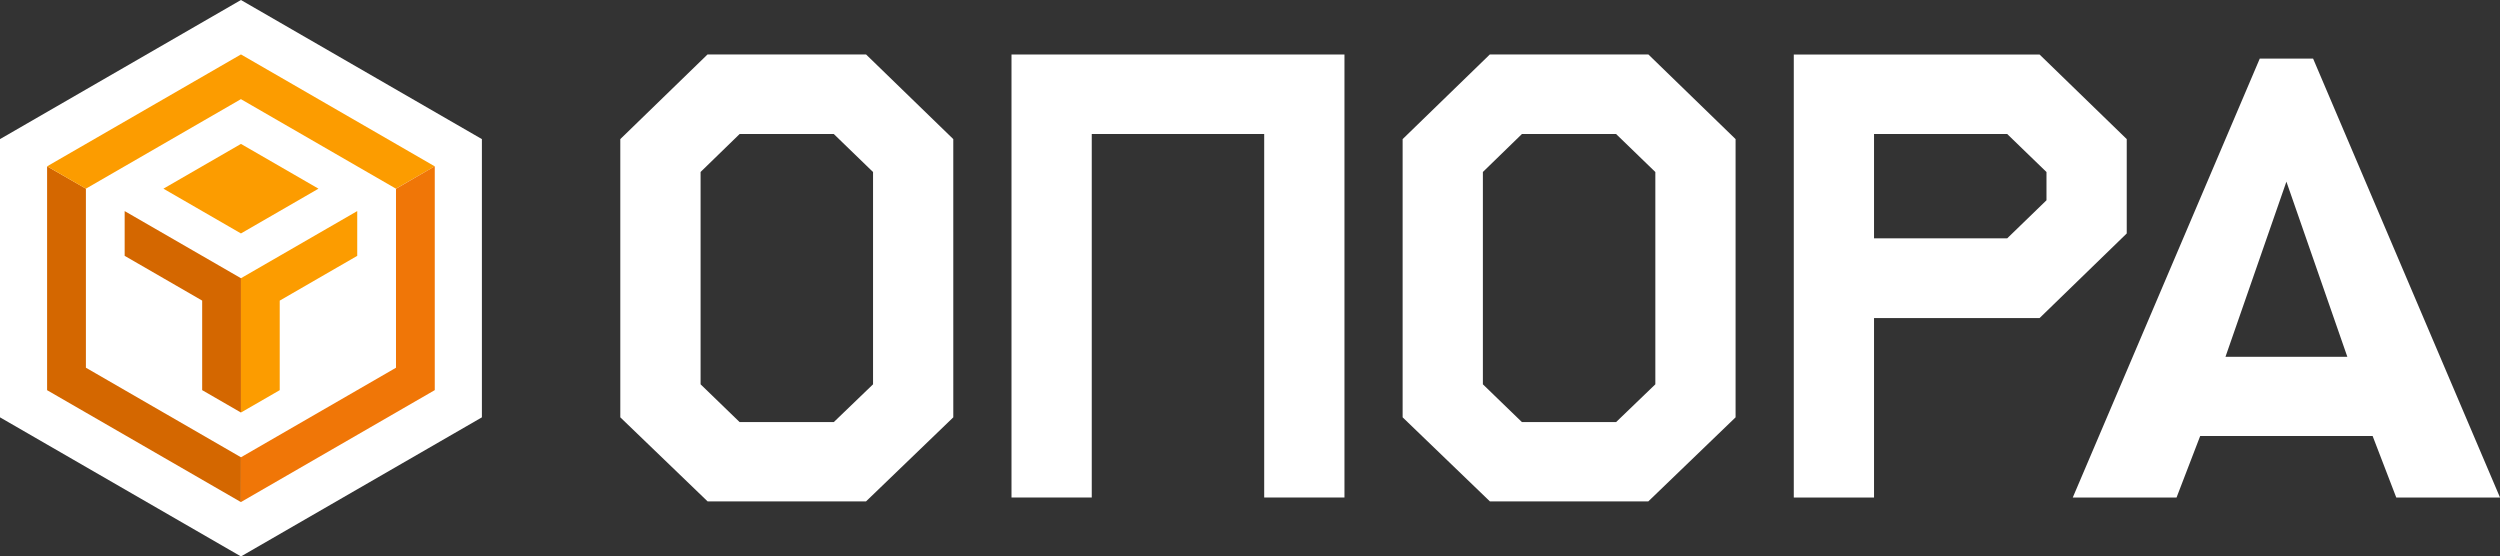 <svg xmlns="http://www.w3.org/2000/svg" width="195.44" height="43.501" viewBox="0 0 195.44 43.501"><rect x="0" y="0" width="195.44" height="43.501" fill="#333333" stroke="none"/><g id="LOGO_light" transform="translate(0 0)"><path id="&#x41A;&#x43E;&#x43D;&#x442;&#x443;&#x440;_170" data-name="&#x41A;&#x43E;&#x43D;&#x442;&#x443;&#x440; 170" d="M89.232,33.917l-6.821,6.57H70.023L63.2,33.917V12.167l6.815-6.615h12.4l6.816,6.615Zm-6.274-2.581V14.74l-3.071-2.973H72.53l-3.054,2.969v16.6l3.051,2.953H79.89Z" transform="translate(-14.707 -1.292)" fill="#fff" fill-rule="evenodd"></path><path id="&#x41A;&#x43E;&#x43D;&#x442;&#x443;&#x440;_171" data-name="&#x41A;&#x43E;&#x43D;&#x442;&#x443;&#x440; 171" d="M168.935,33.917l-6.821,6.57H149.726l-6.82-6.57V12.167l6.814-6.615h12.4l6.815,6.615Zm-6.273-2.581V14.74l-3.071-2.973h-7.357l-3.054,2.969v16.6l3.051,2.953h7.363Z" transform="translate(-33.254 -1.292)" fill="#fff" fill-rule="evenodd"></path><path id="&#x41A;&#x43E;&#x43D;&#x442;&#x443;&#x440;_172" data-name="&#x41A;&#x43E;&#x43D;&#x442;&#x443;&#x440; 172" d="M189.031,26.157V40.185h-6.273V5.553h19.214l6.815,6.614v7.375l-6.815,6.616Zm13.482-9.208V14.741l-3.072-2.973H189.031v8.156h10.411Z" transform="translate(-42.527 -1.292)" fill="#fff" fill-rule="evenodd"></path><path id="&#x41A;&#x43E;&#x43D;&#x442;&#x443;&#x440;_173" data-name="&#x41A;&#x43E;&#x43D;&#x442;&#x443;&#x440; 173" d="M227.883,15.59l4.763,13.693H223.12ZM225.8,5.972,211.182,40.283h8.113l1.847-4.806h13.482l1.847,4.806h8.111L229.97,5.972Z" transform="translate(-49.141 -1.39)" fill="#fff"></path><path id="&#x41A;&#x43E;&#x43D;&#x442;&#x443;&#x440;_174" data-name="&#x41A;&#x43E;&#x43D;&#x442;&#x443;&#x440; 174" d="M122.81,11.767H109.329V40.185h-6.274V5.553h26.03V40.185H122.81Z" transform="translate(-23.98 -1.292)" fill="#fff" fill-rule="evenodd"></path><path id="&#x41A;&#x43E;&#x43D;&#x442;&#x443;&#x440;_175" data-name="&#x41A;&#x43E;&#x43D;&#x442;&#x443;&#x440; 175" d="M18.836,0,0,10.875V32.626L18.837,43.5,37.673,32.626V10.875Z" transform="translate(0 0)" fill="#fff"></path><path id="&#x41A;&#x43E;&#x43D;&#x442;&#x443;&#x440;_176" data-name="&#x41A;&#x43E;&#x43D;&#x442;&#x443;&#x440; 176" d="M22.71,25.163v10.5l3.031-1.749v-7l6.06-3.5v-3.5Zm-6.06-7,6.06-3.5,6.061,3.5-6.061,3.5Z" transform="translate(-3.874 -3.413)" fill="#fc9c00" fill-rule="evenodd"></path><path id="&#x41A;&#x43E;&#x43D;&#x442;&#x443;&#x440;_177" data-name="&#x41A;&#x43E;&#x43D;&#x442;&#x443;&#x440; 177" d="M19.954,39.69l-12.121-7v-14L4.8,16.946v17.5l15.151,8.747ZM10.863,20.445l9.091,5.248v10.5l-3.031-1.75v-7l-6.06-3.5Z" transform="translate(-1.118 -3.943)" fill="#d46700" fill-rule="evenodd"></path><path id="&#x41A;&#x43E;&#x43D;&#x442;&#x443;&#x440;_178" data-name="&#x41A;&#x43E;&#x43D;&#x442;&#x443;&#x440; 178" d="M35.1,14.293,19.954,5.546,4.8,14.293l3.03,1.749,12.121-7,12.121,7Z" transform="translate(-1.117 -1.291)" fill="#fc9c00" fill-rule="evenodd"></path><path id="&#x41A;&#x43E;&#x43D;&#x442;&#x443;&#x440;_179" data-name="&#x41A;&#x43E;&#x43D;&#x442;&#x443;&#x440; 179" d="M36.669,32.691l-12.121,7v3.5L39.7,34.441v-17.5L36.669,18.7Z" transform="translate(-5.712 -3.943)" fill="#f07607" fill-rule="evenodd"></path></g></svg>